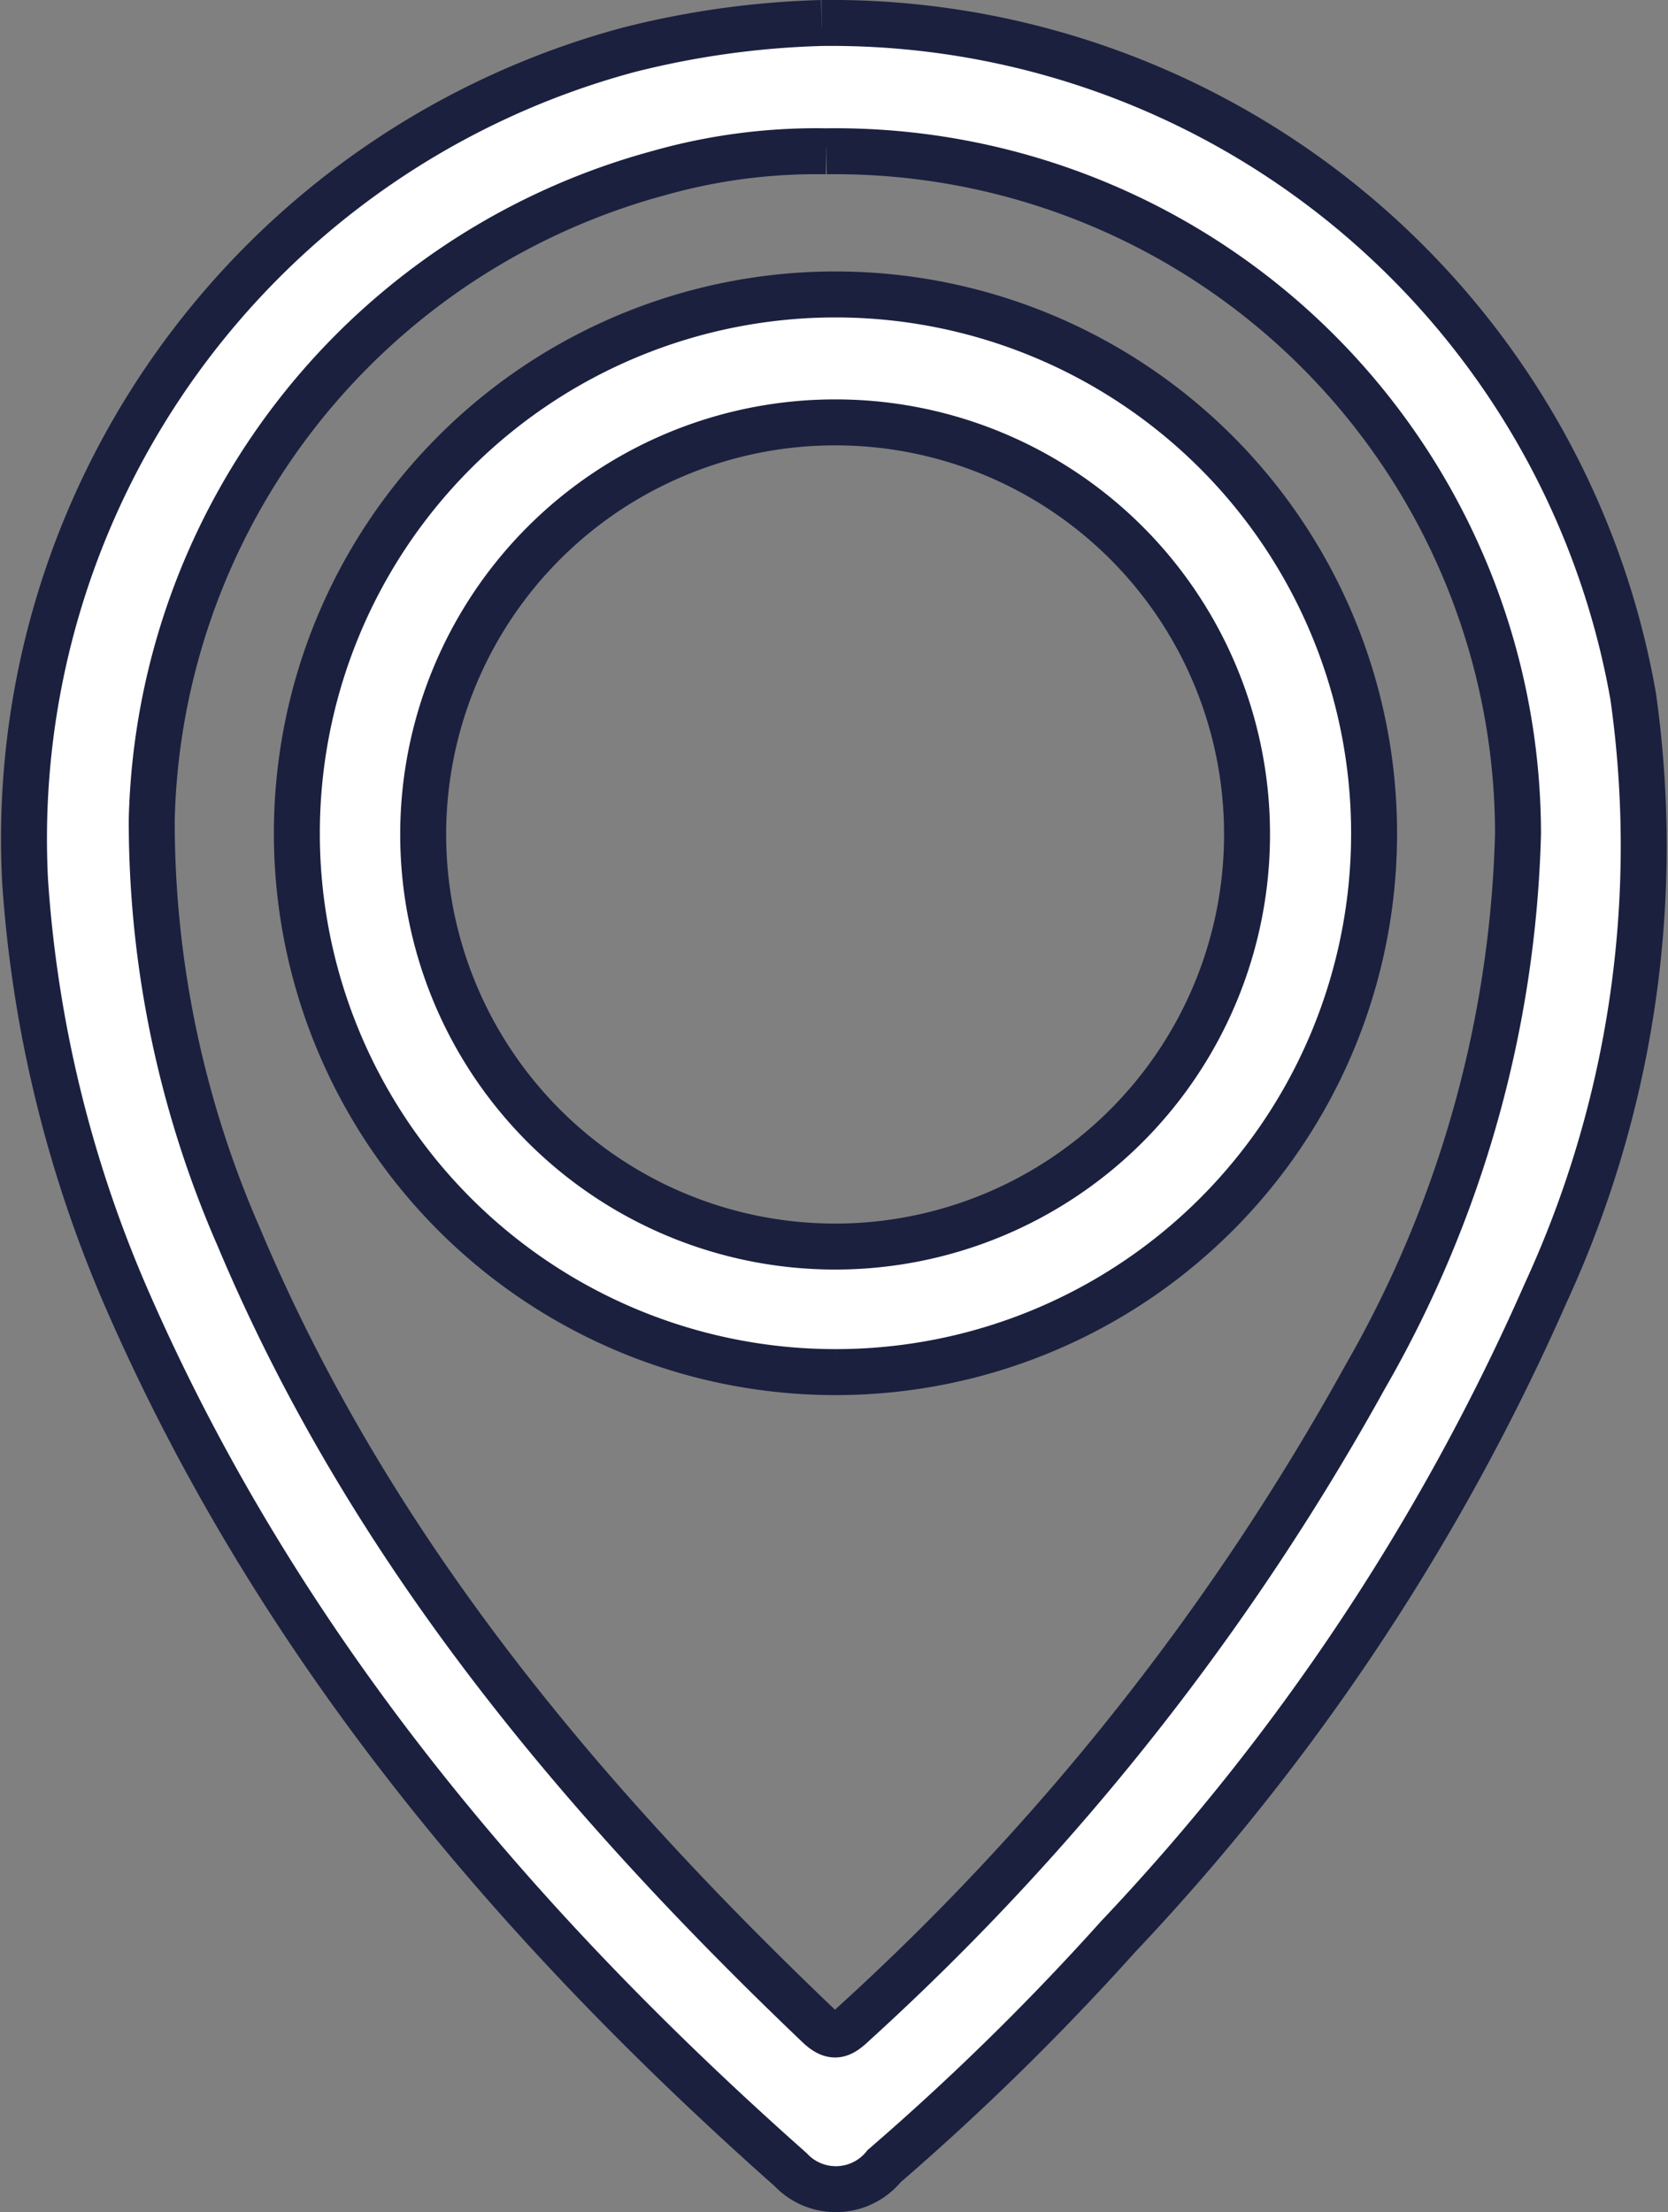 <svg xmlns="http://www.w3.org/2000/svg" width="36.298" height="48.121" viewBox="0 0 36.298 48.121">
  <rect x="0" y="0" width="36.298" height="48.121" fill="#808080" stroke="none"/>
  <g id="Group_1519" data-name="Group 1519" transform="translate(0.505 0.5)">
    <path id="Path_475" data-name="Path 475" d="M627.616.037a17.72,17.72,0,0,1,17.658,14.646,23.222,23.222,0,0,1-1.9,12.972,49.187,49.187,0,0,1-9.308,14.009,56.216,56.216,0,0,1-5.091,4.991,1.352,1.352,0,0,1-2.037.076c-6.078-5.388-11.22-11.5-14.482-19.027a27.337,27.337,0,0,1-2.177-9.017A17.772,17.772,0,0,1,623.414.621a19.181,19.181,0,0,1,4.2-.584m.1,2.791a12.594,12.594,0,0,0-3.655.477A14.942,14.942,0,0,0,613.036,17.37a22.555,22.555,0,0,0,1.888,9.061c2.826,6.731,7.4,12.188,12.616,17.166.325.308.5.22.774-.041a54.878,54.878,0,0,0,11.124-14.061,24.956,24.956,0,0,0,3.33-11.819A14.857,14.857,0,0,0,627.717,2.828" transform="translate(-610.239 -0.037)" fill="#fff" stroke="#1b203f !important" stroke-width="1"/>
    <path id="Path_476" data-name="Path 476" d="M629.923,31.369a11.721,11.721,0,1,1,11.709-11.748,11.715,11.715,0,0,1-11.709,11.748m-.007-20.659a8.964,8.964,0,1,0,8.951,8.984,8.955,8.955,0,0,0-8.951-8.984" transform="translate(-612.235 -2.022)" fill="#fff" stroke="#1b203f !important" stroke-width="1"/>
  </g>
</svg>
